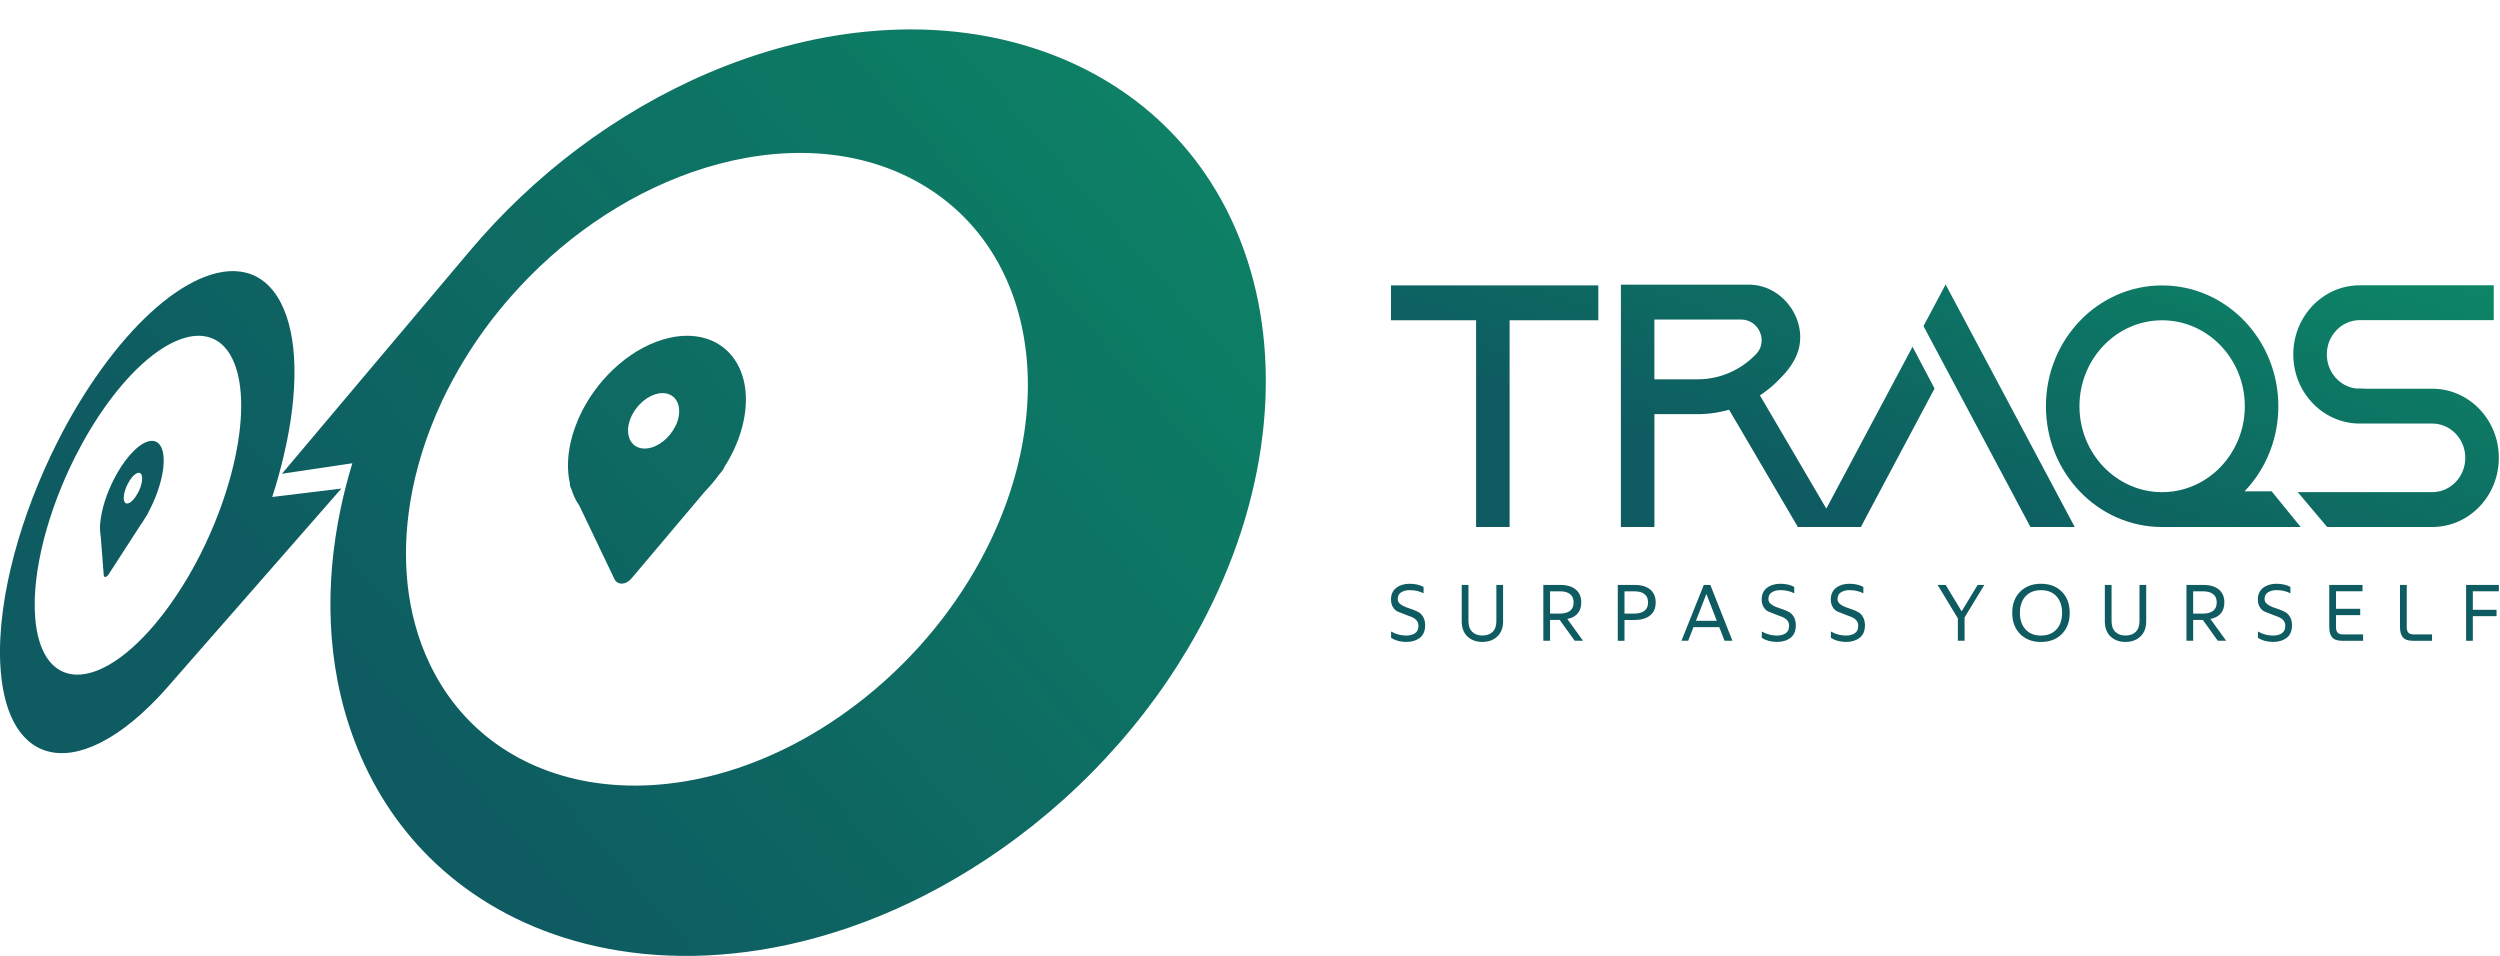 <svg width="170" height="65" viewBox="0 0 170 65" fill="none" xmlns="http://www.w3.org/2000/svg">
<g clip-path="url(#clip0_2_14)">
<path fill-rule="evenodd" clip-rule="evenodd" d="M65.454 40.142C66.042 39.242 66.574 38.322 67.049 37.387C68.375 34.78 69.243 32.099 69.642 29.466C70.034 26.883 69.969 24.391 69.459 22.099C68.966 19.884 68.065 17.886 66.787 16.187C65.566 14.565 64.014 13.234 62.164 12.247C59.81 10.991 57.195 10.417 54.533 10.399C52.049 10.383 49.508 10.85 47.053 11.708C44.738 12.517 42.475 13.682 40.367 15.142C38.347 16.541 36.438 18.233 34.722 20.189C34.454 20.493 34.195 20.8 33.944 21.11C33.693 21.418 33.449 21.729 33.215 22.041C32.981 22.352 32.755 22.666 32.536 22.982C32.317 23.297 32.106 23.615 31.903 23.934C31.768 24.145 31.635 24.359 31.506 24.573C31.377 24.787 31.25 25.002 31.127 25.217C31.005 25.432 30.885 25.648 30.768 25.865C30.651 26.081 30.538 26.298 30.428 26.515L30.318 26.737L30.317 26.738L30.317 26.738L30.317 26.738C30.281 26.812 30.244 26.886 30.209 26.959L30.102 27.181C30.085 27.218 30.068 27.255 30.051 27.292C30.033 27.329 30.016 27.366 29.999 27.403C29.868 27.683 29.744 27.963 29.625 28.244C29.505 28.525 29.391 28.809 29.282 29.091C29.173 29.375 29.069 29.658 28.97 29.942C28.872 30.225 28.778 30.51 28.69 30.795C28.603 31.073 28.521 31.353 28.445 31.631C28.369 31.91 28.298 32.19 28.231 32.469C28.164 32.75 28.103 33.03 28.047 33.31C27.991 33.591 27.941 33.873 27.895 34.154C27.744 35.087 27.65 36.019 27.619 36.942C27.586 37.879 27.617 38.809 27.715 39.725C27.814 40.656 27.985 41.577 28.231 42.475C28.482 43.395 28.812 44.295 29.23 45.165C30.233 47.258 31.65 48.995 33.4 50.329C35.275 51.758 37.537 52.73 40.072 53.164C42.793 53.63 45.812 53.475 48.944 52.606C52.276 51.683 55.679 49.966 58.868 47.402C59.731 46.709 60.553 45.973 61.33 45.2C62.114 44.422 62.85 43.608 63.538 42.764C64.229 41.916 64.869 41.04 65.454 40.142ZM23.959 31.502L19.173 32.215L23.469 27.118L24.543 25.844L24.653 25.714L31.858 17.168C31.862 17.164 31.866 17.16 31.87 17.155C31.874 17.151 31.877 17.146 31.881 17.142L31.889 17.134C31.894 17.128 31.899 17.122 31.903 17.116C31.909 17.108 31.916 17.1 31.922 17.092L31.922 17.092L31.925 17.089L31.947 17.063C34.15 14.45 36.608 12.135 39.233 10.155C42.011 8.061 45.038 6.295 48.193 4.951C51.608 3.497 55.236 2.51 58.892 2.151C62.924 1.755 67.041 2.118 70.931 3.489C74.081 4.599 76.84 6.28 79.124 8.477C81.578 10.838 83.441 13.752 84.624 17.108C85.873 20.652 86.333 24.607 85.939 28.785C85.533 33.091 84.232 37.511 82.044 41.8C81.259 43.34 80.365 44.85 79.366 46.32C78.371 47.783 77.277 49.199 76.086 50.558C74.906 51.905 73.636 53.191 72.283 54.404C70.948 55.601 69.536 56.723 68.056 57.761C62.676 61.53 57.04 63.744 51.676 64.598C46.799 65.373 42.249 65.007 38.291 63.741C34.719 62.599 31.645 60.727 29.193 58.293C26.965 56.082 25.237 53.391 24.081 50.31C23.588 48.995 23.217 47.657 22.955 46.309C22.702 45 22.551 43.678 22.494 42.352C22.437 41.059 22.471 39.756 22.585 38.455C22.698 37.179 22.89 35.897 23.157 34.623C23.211 34.361 23.268 34.099 23.33 33.838C23.391 33.576 23.455 33.316 23.522 33.056C23.588 32.797 23.658 32.536 23.731 32.278C23.803 32.019 23.88 31.76 23.959 31.502ZM13.366 38.196C13.458 38.023 13.548 37.849 13.637 37.674L13.667 37.613C13.687 37.574 13.706 37.536 13.724 37.498L13.746 37.453L13.746 37.453L13.747 37.453C13.769 37.408 13.791 37.364 13.812 37.319C13.842 37.26 13.871 37.2 13.899 37.14L13.899 37.14L13.985 36.959C14.091 36.733 14.195 36.505 14.296 36.276C14.396 36.048 14.494 35.819 14.588 35.589C14.682 35.36 14.773 35.13 14.86 34.9C14.947 34.671 15.032 34.441 15.112 34.212C15.19 33.989 15.265 33.765 15.337 33.544C15.408 33.322 15.476 33.101 15.541 32.88C15.606 32.66 15.667 32.441 15.725 32.223C15.782 32.005 15.836 31.788 15.887 31.573C16.053 30.869 16.179 30.183 16.266 29.523C16.352 28.87 16.397 28.246 16.401 27.657C16.404 27.076 16.367 26.531 16.288 26.031C16.21 25.537 16.092 25.088 15.931 24.689C15.572 23.795 15.037 23.241 14.389 22.991C13.766 22.75 13.035 22.789 12.25 23.078C11.49 23.358 10.674 23.872 9.843 24.598C9.033 25.306 8.203 26.221 7.385 27.331C7.17 27.621 6.963 27.918 6.76 28.221C6.559 28.524 6.363 28.831 6.174 29.143C5.985 29.454 5.801 29.771 5.624 30.091C5.447 30.412 5.276 30.735 5.111 31.062C4.651 31.975 4.238 32.913 3.882 33.854C3.524 34.801 3.219 35.756 2.979 36.692C2.737 37.64 2.559 38.574 2.457 39.467C2.353 40.377 2.329 41.249 2.397 42.052C2.492 43.176 2.76 44.063 3.174 44.7C3.603 45.362 4.189 45.752 4.897 45.851C5.632 45.954 6.495 45.74 7.441 45.192C8.417 44.626 9.473 43.709 10.55 42.429C10.721 42.225 10.891 42.015 11.059 41.799C11.226 41.582 11.392 41.36 11.554 41.134C11.716 40.907 11.877 40.675 12.033 40.438C12.191 40.202 12.345 39.96 12.496 39.715C12.598 39.551 12.697 39.385 12.796 39.218C12.893 39.049 12.99 38.881 13.085 38.711C13.181 38.54 13.275 38.368 13.366 38.196ZM2.223 33.845C2.707 32.587 3.261 31.334 3.875 30.114C4.095 29.676 4.324 29.242 4.558 28.81C4.795 28.38 5.04 27.954 5.293 27.535C5.546 27.113 5.808 26.698 6.077 26.29C6.348 25.878 6.627 25.474 6.913 25.078C8.01 23.559 9.13 22.284 10.231 21.271C11.37 20.223 12.503 19.444 13.573 18.97C14.693 18.474 15.755 18.309 16.686 18.533C17.667 18.768 18.507 19.437 19.107 20.608C19.39 21.16 19.608 21.799 19.76 22.514C19.915 23.245 20.003 24.054 20.022 24.928C20.041 25.82 19.99 26.774 19.87 27.781C19.749 28.805 19.557 29.875 19.297 30.977C19.244 31.208 19.187 31.439 19.127 31.672C19.067 31.905 19.005 32.139 18.939 32.373C18.874 32.609 18.805 32.845 18.734 33.082C18.662 33.319 18.588 33.556 18.511 33.794L23.212 33.223L18.724 38.351L17.695 39.526L17.592 39.644L11.507 46.592C11.501 46.598 11.496 46.605 11.49 46.611L11.474 46.632L11.458 46.653C11.455 46.656 11.452 46.659 11.449 46.662C11.447 46.665 11.444 46.668 11.441 46.672C9.822 48.523 8.251 49.792 6.819 50.509C5.45 51.195 4.227 51.368 3.209 51.079C2.243 50.805 1.467 50.117 0.921 49.064C0.403 48.064 0.091 46.733 0.016 45.103C-0.037 43.952 0.033 42.724 0.203 41.458C0.369 40.225 0.633 38.947 0.977 37.66C1.315 36.396 1.735 35.113 2.223 33.845ZM9.403 33.467C9.352 33.566 9.298 33.66 9.241 33.746C9.183 33.832 9.124 33.91 9.062 33.977C9.002 34.045 8.941 34.101 8.881 34.145C8.821 34.187 8.763 34.217 8.708 34.231C8.635 34.25 8.574 34.239 8.527 34.202C8.481 34.165 8.448 34.105 8.431 34.023C8.413 33.942 8.409 33.84 8.423 33.724C8.435 33.608 8.463 33.477 8.508 33.335C8.519 33.299 8.531 33.264 8.545 33.228C8.557 33.193 8.571 33.158 8.586 33.123C8.6 33.088 8.614 33.054 8.631 33.02C8.646 32.986 8.662 32.953 8.678 32.92L8.678 32.92C8.727 32.823 8.781 32.731 8.836 32.647C8.892 32.562 8.951 32.486 9.009 32.42C9.069 32.353 9.129 32.297 9.188 32.251C9.246 32.208 9.305 32.176 9.36 32.16C9.434 32.138 9.495 32.146 9.544 32.179C9.592 32.212 9.627 32.27 9.648 32.35C9.668 32.429 9.672 32.529 9.661 32.647C9.65 32.764 9.623 32.898 9.578 33.042C9.567 33.079 9.555 33.114 9.541 33.151L9.521 33.205L9.501 33.26C9.486 33.295 9.471 33.331 9.456 33.365C9.437 33.398 9.419 33.432 9.403 33.467ZM7.713 32.651C7.658 32.762 7.603 32.875 7.551 32.988C7.5 33.102 7.449 33.218 7.4 33.335C7.353 33.451 7.306 33.571 7.262 33.69C7.218 33.809 7.176 33.929 7.138 34.051C7.093 34.191 7.052 34.33 7.015 34.467C6.978 34.603 6.947 34.738 6.92 34.869C6.893 35.001 6.87 35.131 6.852 35.256C6.834 35.382 6.821 35.504 6.811 35.623C6.808 35.638 6.806 35.653 6.803 35.667C6.801 35.678 6.799 35.691 6.798 35.702C6.798 35.704 6.798 35.706 6.797 35.708C6.796 35.721 6.796 35.734 6.796 35.747C6.796 35.76 6.796 35.772 6.797 35.783L6.801 35.832C6.8 35.89 6.8 35.947 6.801 36.002C6.803 36.057 6.806 36.112 6.81 36.164C6.814 36.216 6.819 36.267 6.826 36.317C6.833 36.367 6.841 36.415 6.849 36.461L7.052 39.086C7.055 39.112 7.059 39.134 7.066 39.153C7.072 39.172 7.081 39.189 7.09 39.201C7.101 39.213 7.113 39.223 7.127 39.228C7.14 39.234 7.157 39.235 7.173 39.233H7.176C7.194 39.23 7.211 39.223 7.23 39.212C7.249 39.201 7.27 39.186 7.289 39.168C7.309 39.15 7.33 39.129 7.35 39.104C7.37 39.079 7.391 39.052 7.41 39.02L9.526 35.746C9.56 35.698 9.594 35.649 9.628 35.6L9.628 35.599C9.657 35.559 9.684 35.517 9.712 35.474L9.729 35.447C9.762 35.397 9.795 35.345 9.827 35.291C9.86 35.239 9.891 35.186 9.922 35.131L9.984 35.036L9.984 35.036C9.989 35.028 9.995 35.02 9.999 35.012C10.001 35.008 10.004 35.003 10.006 34.999L10.007 34.997C10.008 34.994 10.01 34.992 10.011 34.989C10.012 34.988 10.013 34.987 10.014 34.986C10.016 34.982 10.019 34.977 10.021 34.973C10.024 34.968 10.026 34.964 10.029 34.96C10.034 34.95 10.038 34.942 10.042 34.932C10.044 34.928 10.047 34.923 10.049 34.919C10.05 34.917 10.051 34.915 10.052 34.913L10.061 34.894C10.064 34.887 10.067 34.88 10.071 34.875L10.079 34.854C10.091 34.832 10.104 34.81 10.114 34.787C10.125 34.764 10.137 34.742 10.15 34.72C10.156 34.709 10.162 34.698 10.168 34.686C10.173 34.675 10.179 34.664 10.185 34.653C10.197 34.631 10.208 34.608 10.219 34.584C10.282 34.461 10.342 34.335 10.399 34.209C10.456 34.083 10.511 33.956 10.562 33.827C10.614 33.699 10.663 33.571 10.708 33.442C10.753 33.313 10.795 33.186 10.834 33.058C10.991 32.543 11.085 32.072 11.117 31.66C11.152 31.251 11.126 30.903 11.048 30.631C10.972 30.362 10.843 30.168 10.668 30.064C10.495 29.961 10.278 29.946 10.021 30.032C9.83 30.096 9.63 30.211 9.428 30.369C9.227 30.525 9.024 30.722 8.824 30.953C8.624 31.181 8.428 31.443 8.24 31.729C8.056 32.016 7.878 32.325 7.713 32.651ZM45.554 29.557C45.692 29.39 45.811 29.206 45.909 29.013C45.92 28.992 45.93 28.972 45.94 28.951C45.956 28.918 45.972 28.885 45.99 28.853C46.013 28.798 46.035 28.743 46.054 28.687C46.074 28.631 46.092 28.575 46.107 28.518C46.122 28.462 46.135 28.406 46.146 28.349C46.197 28.085 46.197 27.842 46.152 27.629C46.107 27.418 46.018 27.236 45.893 27.092C45.769 26.948 45.61 26.844 45.422 26.785C45.236 26.727 45.022 26.714 44.788 26.754C44.607 26.787 44.425 26.848 44.25 26.935C44.076 27.021 43.907 27.131 43.751 27.261C43.594 27.39 43.447 27.538 43.318 27.699C43.187 27.861 43.074 28.036 42.98 28.22C42.955 28.272 42.93 28.324 42.907 28.376C42.884 28.428 42.863 28.481 42.844 28.535C42.825 28.588 42.807 28.642 42.792 28.697C42.776 28.751 42.763 28.806 42.752 28.861C42.699 29.113 42.693 29.349 42.73 29.557C42.767 29.766 42.844 29.949 42.959 30.097C43.073 30.244 43.224 30.358 43.404 30.427C43.585 30.497 43.796 30.52 44.03 30.49C44.214 30.466 44.399 30.412 44.578 30.329C44.758 30.247 44.934 30.138 45.098 30.008C45.263 29.876 45.417 29.724 45.554 29.557ZM39.326 28.491C39.401 28.32 39.48 28.15 39.565 27.981C39.873 27.375 40.245 26.796 40.662 26.261C41.086 25.722 41.561 25.225 42.072 24.787C42.588 24.344 43.144 23.959 43.724 23.651C44.31 23.339 44.923 23.104 45.545 22.967C46.356 22.789 47.108 22.792 47.777 22.955C48.459 23.121 49.052 23.454 49.525 23.929C50.006 24.414 50.361 25.044 50.555 25.794C50.751 26.552 50.781 27.431 50.611 28.391C50.574 28.595 50.529 28.802 50.476 29.009C50.423 29.216 50.36 29.423 50.289 29.629C50.22 29.836 50.141 30.042 50.054 30.247C49.968 30.453 49.873 30.657 49.771 30.858C49.733 30.934 49.693 31.009 49.652 31.084C49.612 31.16 49.569 31.235 49.527 31.309C49.485 31.383 49.441 31.457 49.397 31.531C49.352 31.605 49.305 31.677 49.259 31.75L49.259 31.75C49.255 31.758 49.252 31.767 49.248 31.775C49.245 31.783 49.241 31.791 49.237 31.799L49.225 31.824L49.213 31.849C49.202 31.869 49.191 31.891 49.179 31.912C49.166 31.932 49.154 31.953 49.141 31.973C49.128 31.994 49.113 32.014 49.099 32.034C49.084 32.053 49.067 32.072 49.051 32.091L48.903 32.269C48.83 32.369 48.755 32.468 48.679 32.565C48.603 32.663 48.524 32.758 48.445 32.853C48.366 32.947 48.286 33.039 48.203 33.131C48.121 33.221 48.037 33.312 47.952 33.4L42.94 39.336C42.895 39.389 42.846 39.437 42.794 39.479C42.742 39.522 42.689 39.557 42.633 39.588C42.578 39.618 42.52 39.641 42.463 39.657C42.406 39.674 42.349 39.682 42.292 39.685L42.283 39.686C42.228 39.686 42.175 39.679 42.124 39.666C42.074 39.651 42.028 39.632 41.984 39.604C41.941 39.578 41.901 39.544 41.867 39.505C41.832 39.467 41.803 39.422 41.779 39.371L39.398 34.39C39.338 34.305 39.282 34.216 39.229 34.126C39.178 34.035 39.129 33.942 39.082 33.846C39.037 33.75 38.995 33.652 38.956 33.552C38.916 33.452 38.881 33.349 38.848 33.243L38.804 33.153C38.795 33.132 38.785 33.111 38.779 33.087C38.772 33.064 38.765 33.041 38.761 33.016C38.757 32.991 38.753 32.967 38.751 32.941C38.749 32.915 38.749 32.889 38.75 32.861C38.704 32.65 38.668 32.431 38.648 32.208C38.626 31.984 38.619 31.756 38.623 31.523C38.628 31.291 38.645 31.053 38.675 30.813C38.705 30.573 38.747 30.331 38.802 30.086C38.843 29.903 38.889 29.724 38.942 29.544C38.995 29.366 39.054 29.188 39.118 29.013C39.181 28.838 39.251 28.664 39.326 28.491Z" fill="url(#paint0_linear_2_14)"/>
<path fill-rule="evenodd" clip-rule="evenodd" d="M132.301 19.348L132.303 19.347L133.809 22.174L141.082 35.837H138.07L132.303 25.002L130.797 22.174L132.301 19.348ZM124.19 34.585L119.948 27.352L119.674 26.884L119.719 26.856C119.726 26.852 119.733 26.848 119.739 26.842L119.74 26.842C119.78 26.814 119.821 26.787 119.861 26.758L119.869 26.754C119.912 26.724 119.954 26.694 119.997 26.661C120.087 26.595 120.176 26.527 120.263 26.457C120.287 26.438 120.311 26.419 120.335 26.4L120.336 26.399C120.37 26.372 120.402 26.345 120.435 26.316L120.574 26.197L120.586 26.184C120.621 26.153 120.655 26.121 120.691 26.088C120.794 25.993 120.896 25.894 120.994 25.793L121.015 25.772C121.341 25.436 121.854 24.909 122.173 24.145C123.07 21.985 121.358 19.428 119.034 19.359C119.025 19.359 119.017 19.359 119.01 19.358C119.004 19.358 118.998 19.358 118.994 19.358H110.22V35.836H112.5V28.161H115.437C115.491 28.161 115.546 28.161 115.6 28.16C115.614 28.159 115.628 28.159 115.642 28.159C115.656 28.158 115.67 28.158 115.683 28.157C115.728 28.156 115.773 28.154 115.817 28.152C115.822 28.152 115.828 28.151 115.833 28.151C115.839 28.151 115.844 28.15 115.849 28.15C115.911 28.148 115.972 28.143 116.033 28.138H116.039C116.105 28.133 116.172 28.127 116.237 28.12C116.292 28.115 116.346 28.108 116.4 28.101L116.401 28.101L116.416 28.099L116.467 28.093L116.484 28.09L116.484 28.09L116.484 28.09C116.529 28.084 116.575 28.078 116.62 28.071C116.63 28.07 116.641 28.068 116.651 28.066C116.662 28.064 116.672 28.063 116.682 28.061C116.717 28.056 116.75 28.051 116.784 28.045L116.799 28.042C116.933 28.017 117.151 27.971 117.283 27.939L117.283 27.939L117.283 27.939L117.283 27.939C117.317 27.931 117.351 27.923 117.385 27.913C117.398 27.911 117.412 27.907 117.426 27.902C117.466 27.893 117.507 27.88 117.548 27.868L117.548 27.868L117.577 27.86L117.702 28.072L122.256 35.837H123.526H124.927H126.537L131.55 26.42L130.052 23.579L124.19 34.585ZM119.39 24.106C118.886 24.624 118.303 25.031 117.672 25.314C116.975 25.628 116.217 25.793 115.436 25.793H112.498V21.728H118.389C119.606 21.728 120.258 23.207 119.41 24.086L119.39 24.106ZM94.587 21.779H100.375V35.837H102.654V21.779H108.686V19.409H94.587V21.779ZM169.327 28.802C168.547 27.387 167.079 26.432 165.398 26.432H160.867C160.738 26.421 160.607 26.415 160.474 26.415C160.396 26.415 160.32 26.417 160.244 26.421C159.112 26.305 158.224 25.309 158.224 24.101C158.224 22.814 159.23 21.769 160.467 21.769H169.574V19.396C169.537 19.396 169.501 19.398 169.462 19.399L169.459 19.399H160.466C158.784 19.399 157.316 20.354 156.538 21.769C156.159 22.457 155.943 23.253 155.943 24.101C155.943 24.949 156.158 25.746 156.538 26.432C156.727 26.776 156.958 27.094 157.222 27.376C158.045 28.256 159.193 28.802 160.466 28.802H165.397C166.634 28.802 167.64 29.849 167.64 31.134C167.64 32.42 166.634 33.466 165.397 33.466H156.353C156.331 33.466 156.309 33.464 156.288 33.463L156.288 33.463C156.273 33.462 156.259 33.461 156.244 33.46L158.243 35.832C158.256 35.832 158.268 35.833 158.28 35.833C158.304 35.834 158.328 35.836 158.352 35.836H165.398C167.081 35.836 168.548 34.881 169.327 33.466C169.705 32.778 169.921 31.982 169.921 31.134C169.921 30.286 169.706 29.49 169.327 28.802ZM153.001 32.997C152.882 33.14 152.758 33.278 152.63 33.411H154.473L156.447 35.837H151.415H150.967H150.905H147.07H147.025C142.66 35.837 139.123 32.16 139.123 27.623C139.123 23.086 142.662 19.409 147.025 19.409C151.389 19.409 154.927 23.086 154.927 27.623C154.927 29.678 154.201 31.558 153.001 32.997ZM147.025 33.467C147.515 33.467 147.991 33.401 148.444 33.278C148.849 33.169 149.237 33.012 149.602 32.815C149.949 32.627 150.277 32.403 150.578 32.148C150.872 31.899 151.141 31.619 151.381 31.314C152.172 30.307 152.647 29.022 152.647 27.623C152.647 24.399 150.125 21.779 147.025 21.779C143.925 21.779 141.403 24.399 141.403 27.623C141.403 30.845 143.925 33.467 147.025 33.467Z" fill="url(#paint1_linear_2_14)"/>
<path d="M96.802 40.343C96.525 40.201 96.207 40.129 95.852 40.129C95.628 40.129 95.437 40.179 95.281 40.277C95.124 40.376 95.045 40.528 95.045 40.736C95.045 40.869 95.101 40.981 95.215 41.073C95.328 41.165 95.453 41.236 95.592 41.284C95.731 41.332 95.883 41.386 96.049 41.444C96.216 41.502 96.36 41.568 96.481 41.639C96.602 41.71 96.704 41.821 96.786 41.972C96.868 42.123 96.91 42.305 96.91 42.517C96.91 42.905 96.787 43.191 96.542 43.375C96.297 43.56 95.992 43.651 95.629 43.651C95.236 43.651 94.891 43.56 94.594 43.376V42.943C94.92 43.127 95.261 43.219 95.618 43.219C95.86 43.219 96.06 43.166 96.218 43.062C96.375 42.958 96.454 42.791 96.454 42.561C96.454 42.414 96.413 42.29 96.33 42.191C96.248 42.091 96.138 42.014 96.001 41.961C95.863 41.907 95.712 41.849 95.547 41.784C95.383 41.72 95.229 41.66 95.086 41.605C94.943 41.55 94.825 41.447 94.731 41.301C94.635 41.153 94.588 40.975 94.588 40.764C94.588 40.421 94.707 40.157 94.947 39.973C95.187 39.788 95.489 39.696 95.852 39.696C96.222 39.696 96.54 39.768 96.802 39.91V40.343V40.343Z" fill="#0E5B61"/>
<path d="M99.398 39.775H99.855V42.23C99.855 42.56 99.942 42.806 100.115 42.971C100.289 43.135 100.517 43.217 100.801 43.217C101.088 43.217 101.318 43.135 101.493 42.971C101.667 42.806 101.753 42.558 101.753 42.23V39.775H102.21V42.24C102.21 42.69 102.078 43.038 101.815 43.283C101.553 43.528 101.214 43.651 100.8 43.651C100.386 43.651 100.049 43.528 99.787 43.283C99.526 43.038 99.397 42.69 99.397 42.24V39.775H99.398Z" fill="#0E5B61"/>
<path d="M106.063 42.157H105.404V43.572H104.947V39.775H106.098C106.55 39.775 106.901 39.879 107.15 40.087C107.401 40.295 107.525 40.588 107.525 40.966C107.525 41.275 107.443 41.524 107.28 41.716C107.116 41.908 106.882 42.032 106.576 42.088L107.647 43.572H107.078L106.063 42.157ZM105.404 40.207V41.724H106.077C106.368 41.724 106.595 41.661 106.76 41.536C106.925 41.41 107.006 41.221 107.006 40.966C107.006 40.712 106.925 40.521 106.76 40.397C106.595 40.27 106.368 40.209 106.077 40.209H105.404V40.207Z" fill="#0E5B61"/>
<path d="M110.009 39.775H111.161C111.612 39.775 111.964 39.879 112.213 40.087C112.463 40.295 112.587 40.588 112.587 40.966C112.587 41.353 112.46 41.647 112.206 41.851C111.953 42.056 111.596 42.158 111.137 42.158H110.466V43.573H110.009V39.775V39.775ZM110.466 40.207V41.724H111.139C111.43 41.724 111.657 41.661 111.822 41.536C111.987 41.41 112.068 41.221 112.068 40.966C112.068 40.712 111.987 40.521 111.822 40.397C111.657 40.27 111.43 40.209 111.139 40.209H110.466V40.207Z" fill="#0E5B61"/>
<path d="M115.858 39.775H116.304L117.805 43.572H117.269L116.91 42.645H115.157L114.796 43.572H114.339L115.858 39.775ZM116.034 40.387L115.325 42.213H116.742L116.034 40.387Z" fill="#0E5B61"/>
<path d="M122.009 40.343C121.731 40.201 121.414 40.129 121.058 40.129C120.834 40.129 120.643 40.179 120.487 40.277C120.33 40.376 120.251 40.528 120.251 40.736C120.251 40.869 120.307 40.981 120.421 41.073C120.534 41.165 120.66 41.236 120.798 41.284C120.937 41.332 121.09 41.386 121.256 41.444C121.422 41.502 121.566 41.568 121.687 41.639C121.808 41.71 121.911 41.821 121.992 41.972C122.074 42.123 122.116 42.305 122.116 42.517C122.116 42.905 121.994 43.191 121.749 43.375C121.504 43.56 121.199 43.651 120.835 43.651C120.442 43.651 120.098 43.56 119.801 43.376V42.943C120.126 43.127 120.468 43.219 120.824 43.219C121.067 43.219 121.267 43.166 121.425 43.062C121.581 42.958 121.66 42.791 121.66 42.561C121.66 42.414 121.619 42.29 121.536 42.191C121.455 42.091 121.344 42.014 121.207 41.961C121.069 41.907 120.918 41.849 120.754 41.784C120.589 41.72 120.435 41.66 120.292 41.605C120.149 41.55 120.031 41.447 119.937 41.301C119.842 41.153 119.794 40.975 119.794 40.764C119.794 40.421 119.914 40.157 120.153 39.973C120.393 39.788 120.695 39.696 121.058 39.696C121.429 39.696 121.746 39.768 122.009 39.91V40.343V40.343Z" fill="#0E5B61"/>
<path d="M126.708 40.343C126.43 40.201 126.113 40.129 125.758 40.129C125.533 40.129 125.343 40.179 125.186 40.277C125.03 40.376 124.951 40.528 124.951 40.736C124.951 40.869 125.007 40.981 125.121 41.073C125.234 41.165 125.359 41.236 125.498 41.284C125.637 41.332 125.789 41.386 125.955 41.444C126.121 41.502 126.266 41.568 126.387 41.639C126.508 41.71 126.61 41.821 126.692 41.972C126.773 42.123 126.816 42.305 126.816 42.517C126.816 42.905 126.693 43.191 126.448 43.375C126.203 43.56 125.898 43.651 125.535 43.651C125.141 43.651 124.797 43.56 124.5 43.376V42.943C124.826 43.127 125.167 43.219 125.524 43.219C125.766 43.219 125.966 43.166 126.124 43.062C126.281 42.958 126.36 42.791 126.36 42.561C126.36 42.414 126.319 42.29 126.236 42.191C126.154 42.091 126.044 42.014 125.906 41.961C125.769 41.907 125.618 41.849 125.453 41.784C125.288 41.72 125.135 41.66 124.992 41.605C124.849 41.55 124.73 41.447 124.637 41.301C124.541 41.153 124.494 40.975 124.494 40.764C124.494 40.421 124.613 40.157 124.853 39.973C125.092 39.788 125.395 39.696 125.758 39.696C126.128 39.696 126.445 39.768 126.708 39.91V40.343Z" fill="#0E5B61"/>
<path d="M131.76 39.775H132.307L133.392 41.572L134.478 39.775H134.936L133.591 41.986V43.572H133.134V42.05L131.76 39.775Z" fill="#0E5B61"/>
<path d="M140.205 40.236C140.561 40.595 140.741 41.075 140.741 41.675C140.741 42.273 140.563 42.753 140.205 43.113C139.848 43.473 139.374 43.653 138.786 43.653C138.198 43.653 137.726 43.473 137.368 43.113C137.012 42.754 136.832 42.275 136.832 41.675C136.832 41.076 137.01 40.596 137.368 40.236C137.725 39.876 138.198 39.696 138.786 39.696C139.376 39.696 139.848 39.876 140.205 40.236ZM139.84 42.801C140.094 42.521 140.222 42.146 140.222 41.675C140.222 41.203 140.094 40.827 139.84 40.548C139.585 40.269 139.234 40.131 138.788 40.131C138.341 40.131 137.99 40.27 137.736 40.548C137.481 40.828 137.353 41.203 137.353 41.675C137.353 42.146 137.481 42.523 137.736 42.801C137.99 43.08 138.341 43.219 138.788 43.219C139.234 43.219 139.584 43.079 139.84 42.801Z" fill="#0E5B61"/>
<path d="M143.13 39.775H143.587V42.23C143.587 42.56 143.674 42.806 143.847 42.971C144.021 43.135 144.249 43.217 144.533 43.217C144.82 43.217 145.05 43.135 145.225 42.971C145.399 42.806 145.485 42.558 145.485 42.23V39.775H145.942V42.24C145.942 42.69 145.81 43.038 145.547 43.283C145.285 43.528 144.946 43.651 144.532 43.651C144.118 43.651 143.781 43.528 143.519 43.283C143.258 43.038 143.129 42.69 143.129 42.24V39.775H143.13Z" fill="#0E5B61"/>
<path d="M149.795 42.157H149.136V43.572H148.679V39.775H149.83C150.282 39.775 150.633 39.879 150.882 40.087C151.133 40.295 151.257 40.588 151.257 40.966C151.257 41.275 151.175 41.524 151.012 41.716C150.848 41.907 150.614 42.032 150.308 42.088L151.379 43.572H150.81L149.795 42.157ZM149.135 40.207V41.724H149.807C150.098 41.724 150.326 41.661 150.49 41.536C150.655 41.41 150.737 41.221 150.737 40.966C150.737 40.712 150.655 40.521 150.49 40.396C150.326 40.27 150.098 40.209 149.807 40.209H149.135V40.207Z" fill="#0E5B61"/>
<path d="M155.748 40.343C155.471 40.201 155.154 40.129 154.798 40.129C154.574 40.129 154.383 40.179 154.227 40.277C154.07 40.376 153.991 40.528 153.991 40.736C153.991 40.869 154.047 40.981 154.161 41.073C154.274 41.165 154.399 41.236 154.538 41.284C154.677 41.332 154.83 41.386 154.996 41.444C155.162 41.502 155.306 41.568 155.427 41.639C155.548 41.71 155.65 41.821 155.732 41.972C155.814 42.123 155.856 42.305 155.856 42.517C155.856 42.905 155.733 43.191 155.488 43.375C155.243 43.56 154.938 43.651 154.575 43.651C154.182 43.651 153.837 43.56 153.541 43.376V42.943C153.866 43.127 154.208 43.219 154.564 43.219C154.806 43.219 155.007 43.166 155.164 43.062C155.321 42.958 155.4 42.791 155.4 42.561C155.4 42.414 155.359 42.29 155.276 42.191C155.194 42.091 155.084 42.014 154.947 41.961C154.809 41.907 154.658 41.849 154.493 41.784C154.329 41.72 154.175 41.66 154.032 41.605C153.889 41.55 153.771 41.447 153.677 41.301C153.581 41.153 153.534 40.975 153.534 40.764C153.534 40.421 153.654 40.157 153.893 39.973C154.133 39.788 154.435 39.696 154.798 39.696C155.168 39.696 155.486 39.768 155.748 39.91V40.343Z" fill="#0E5B61"/>
<path d="M158.39 39.775H160.651V40.207H158.848V41.398H160.494V41.831H158.848V42.651C158.848 42.82 158.886 42.943 158.962 43.023C159.038 43.101 159.161 43.141 159.328 43.141H160.69V43.573H159.261C158.945 43.573 158.721 43.497 158.589 43.343C158.457 43.19 158.39 42.96 158.39 42.653V39.775V39.775Z" fill="#0E5B61"/>
<path d="M163.202 39.775H163.659V42.651C163.659 42.82 163.696 42.943 163.771 43.023C163.845 43.101 163.968 43.141 164.139 43.141H165.378V43.573H164.066C163.753 43.573 163.531 43.495 163.399 43.34C163.267 43.186 163.2 42.956 163.2 42.653V39.775H163.202Z" fill="#0E5B61"/>
<path d="M167.695 39.775H169.921V40.207H168.152V41.466H169.765V41.899H168.152V43.573H167.695V39.775Z" fill="#0E5B61"/>
</g>
<defs>
<linearGradient id="paint0_linear_2_14" x1="21.378" y1="45.046" x2="130.422" y2="-50.527" gradientUnits="userSpaceOnUse">
<stop stop-color="#0E5B61"/>
<stop offset="0.994" stop-color="#0CAB6A"/>
</linearGradient>
<linearGradient id="paint1_linear_2_14" x1="113.297" y1="30.614" x2="130.895" y2="-20.961" gradientUnits="userSpaceOnUse">
<stop stop-color="#0E5B61"/>
<stop offset="0.994" stop-color="#0CAB6A"/>
</linearGradient>
<clipPath id="clip0_2_14">
<rect width="170" height="65" fill="white"/>
</clipPath>
</defs>
</svg>
